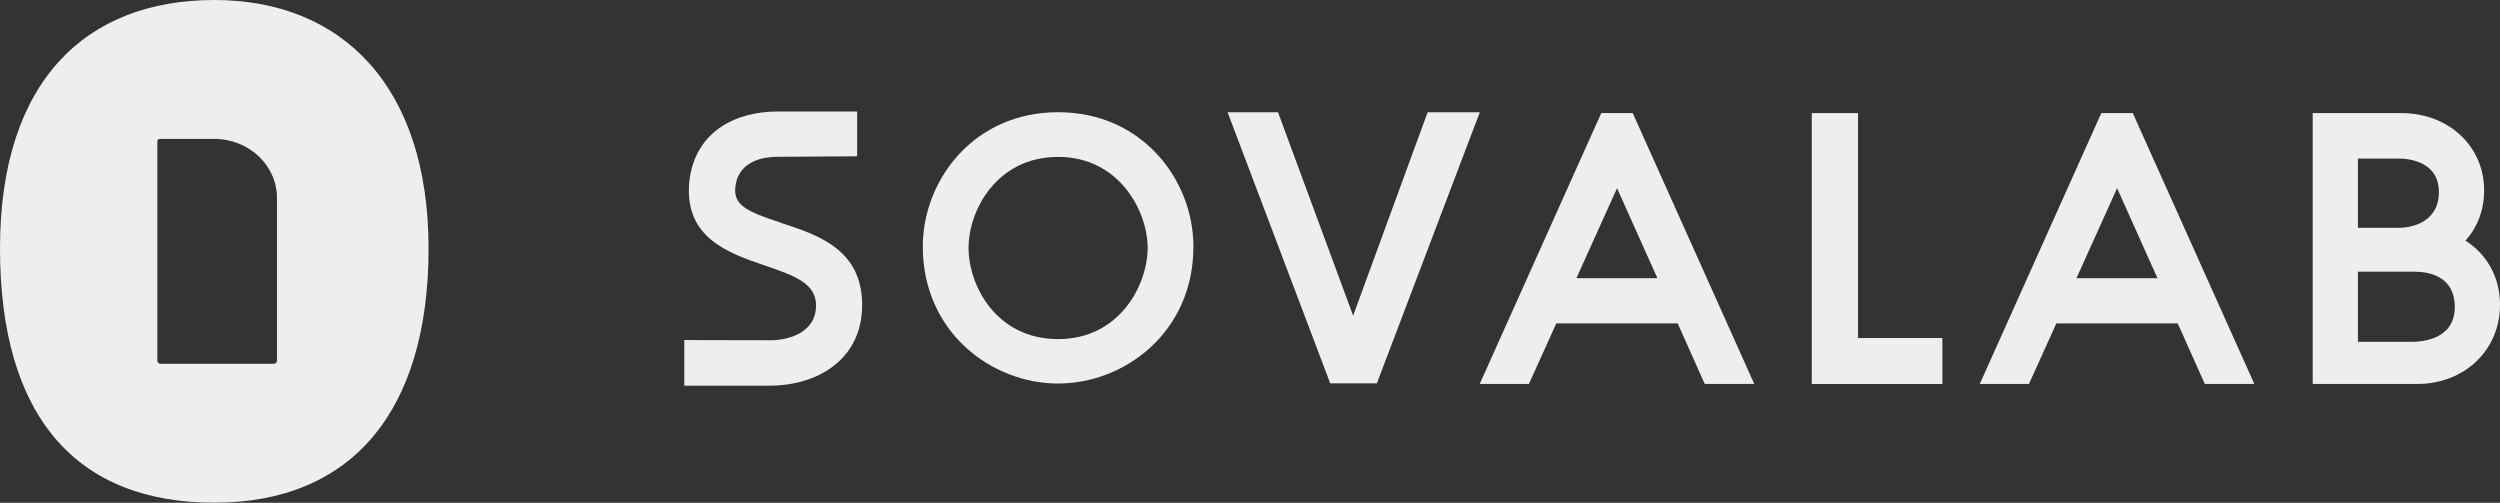 <?xml version="1.0" encoding="UTF-8"?><svg id="_レイヤー_2" xmlns="http://www.w3.org/2000/svg" viewBox="0 0 283.62 57.04"><rect x="0" y="0" width="283.62" height="57.04" fill="#333333" stroke="none"/><defs><style>.cls-1{fill:#eeeeef;stroke-width:0px;}</style></defs><g id="_レイヤー_8"><path class="cls-1" d="M24.31,0C9.84,0,0,9.09,0,28.18s8.66,28.85,24.31,28.85,24.31-10.43,24.31-28.85S38.78,0,24.31,0ZM31.08,41.27h-12.87c-.2,0-.36-.16-.36-.36v-24.86c0-.16.13-.29.29-.29h6.17c3.93,0,7.11,3,7.11,6.69v18.49c0,.18-.15.32-.34.32Z"/><path class="cls-1" d="M120.04,12.73c-9.61,0-15.35,7.75-15.35,15.24,0,9.73,7.81,15.54,15.35,15.54s15.35-5.81,15.35-15.54c0-7.49-5.74-15.24-15.35-15.24ZM120.04,17.8c6.93,0,10.16,6.16,10.16,10.32s-3.15,10.35-10.16,10.35-10.16-6.06-10.16-10.35,3.23-10.32,10.16-10.32Z"/><path class="cls-1" d="M181.66,12.83l-13.79,30.73h5.58l3.11-6.87h13.77l3.07,6.87h5.62l-13.79-30.73h-3.58ZM188.03,31.56h-9.19l4.61-10.21,4.58,10.21Z"/><polygon class="cls-1" points="210.79 12.83 205.54 12.83 205.54 43.56 220.36 43.56 220.36 38.35 210.79 38.35 210.79 12.83"/><path class="cls-1" d="M238.39,12.83l-13.79,30.73h5.58l3.11-6.87h13.77l3.07,6.87h5.62l-13.79-30.73h-3.58ZM244.76,31.56h-9.19l4.61-10.21,4.58,10.21Z"/><path class="cls-1" d="M279.7,27.3c1.38-1.53,2.12-3.51,2.12-5.71,0-5-4.03-8.76-9.38-8.76h-10.07v30.73h11.87c5.35,0,9.38-3.85,9.38-8.96,0-3.11-1.44-5.73-3.92-7.3ZM267.5,30.82h6.36c1.73,0,4.63.52,4.63,4.02s-3.4,3.94-4.86,3.94h-6.13v-7.96ZM272.13,25.84h-4.63v-7.85h4.63c1.07,0,4.56.28,4.56,3.83,0,2.97-2.45,4.02-4.56,4.02Z"/><polygon class="cls-1" points="161.96 12.74 153.51 35.81 144.99 12.74 139.27 12.74 150.91 43.49 156.2 43.49 167.88 12.74 161.96 12.74"/><path class="cls-1" d="M88.61,25.27c-3.94-1.28-5.51-2.02-5.16-4.23.42-2.92,3.42-3.25,4.72-3.25l9.07-.06v-5.08h-9.07c-4.4,0-9.32,2.04-9.97,7.97-.61,6.37,4.47,8.1,8.55,9.49,3.62,1.23,5.83,2.11,5.83,4.56,0,2.9-2.82,3.93-5.23,3.93-.62,0-9.72-.02-9.72-.02v5.17h9.72c5.21,0,10.46-2.83,10.46-9.16s-5.1-7.97-9.2-9.3Z"/></g></svg>